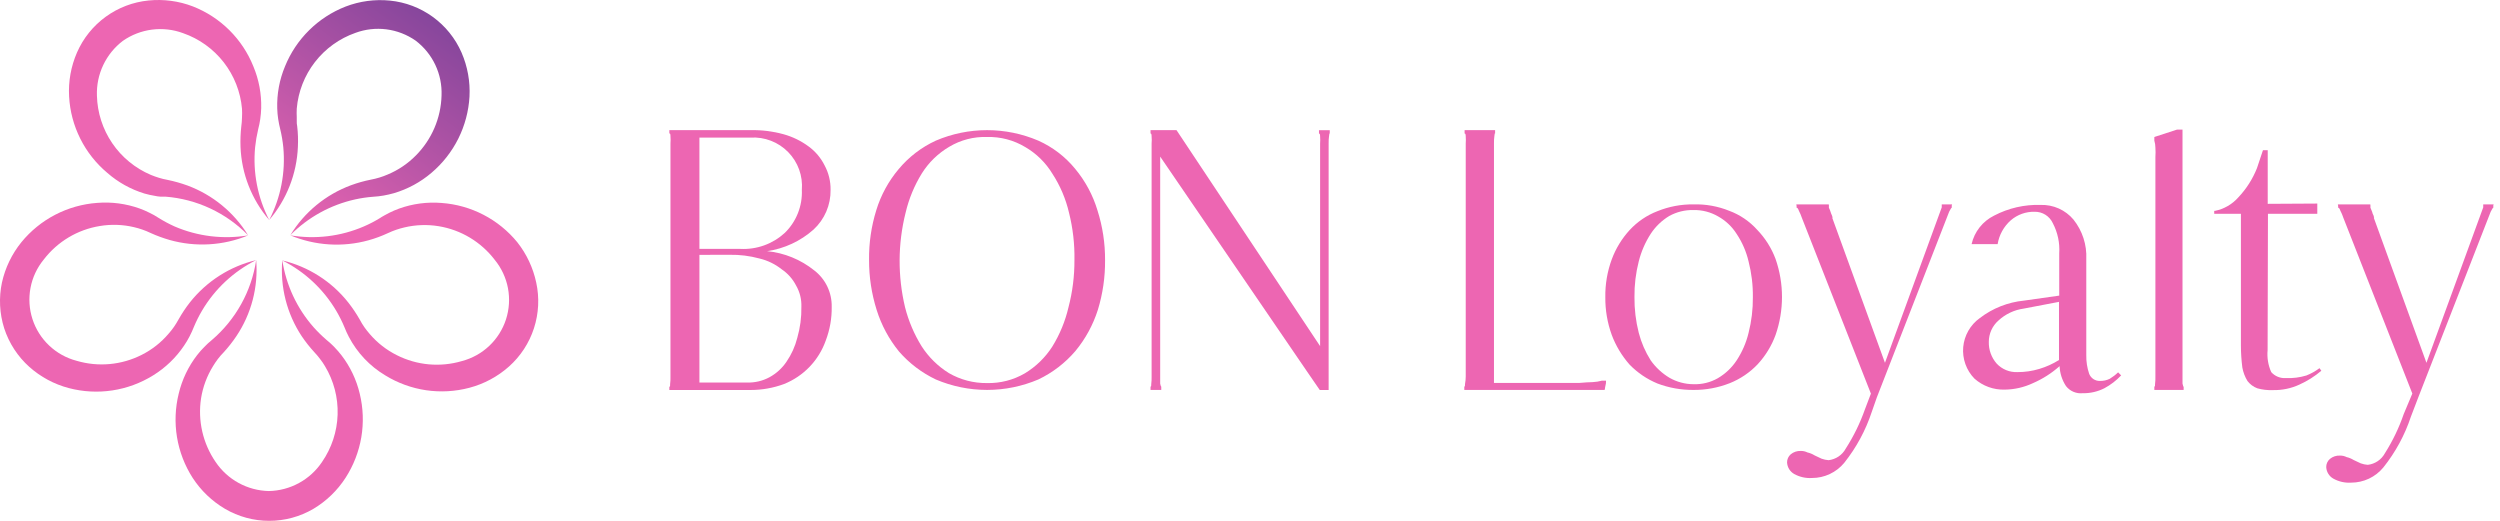 <svg width="192" height="40" viewBox="0 0 192 40" fill="none" xmlns="http://www.w3.org/2000/svg">
<path d="M21.68 19.975C21.969 21.89 22.805 23.681 24.086 25.133C24.395 25.479 24.727 25.805 25.079 26.107C25.166 26.176 25.267 26.267 25.377 26.363C25.487 26.459 25.578 26.556 25.674 26.652C25.865 26.848 26.045 27.054 26.214 27.27C26.891 28.146 27.373 29.157 27.628 30.235C27.895 31.329 27.936 32.467 27.749 33.578C27.561 34.688 27.15 35.749 26.539 36.696C25.91 37.67 25.064 38.486 24.068 39.08C23.039 39.682 21.868 40 20.675 40C19.482 40 18.311 39.682 17.282 39.08C16.279 38.489 15.427 37.673 14.793 36.696C14.185 35.747 13.777 34.685 13.593 33.573C13.41 32.461 13.455 31.324 13.726 30.23C13.982 29.154 14.464 28.145 15.14 27.27C15.308 27.052 15.49 26.846 15.685 26.652C15.868 26.459 16.064 26.279 16.271 26.112C18.107 24.543 19.316 22.364 19.675 19.975C19.843 22.037 19.308 24.096 18.156 25.814C17.864 26.25 17.539 26.663 17.186 27.05C17.022 27.215 16.869 27.391 16.728 27.576C16.595 27.753 16.472 27.936 16.358 28.125C15.893 28.877 15.581 29.714 15.442 30.587C15.178 32.3 15.577 34.05 16.559 35.479C17.012 36.151 17.619 36.705 18.33 37.093C19.041 37.482 19.835 37.694 20.645 37.712C21.456 37.696 22.251 37.485 22.962 37.096C23.674 36.708 24.281 36.153 24.732 35.479C25.473 34.405 25.889 33.14 25.929 31.836C25.97 30.532 25.633 29.243 24.96 28.125C24.848 27.934 24.722 27.751 24.585 27.576C24.517 27.485 24.453 27.398 24.379 27.315C24.306 27.233 24.242 27.155 24.146 27.054C23.789 26.666 23.462 26.252 23.167 25.814C22.029 24.09 21.506 22.033 21.68 19.975Z" fill="#ED66B2"/>
<path d="M19.675 19.975C17.942 20.844 16.495 22.194 15.511 23.865C15.275 24.265 15.068 24.681 14.889 25.11C14.852 25.21 14.797 25.338 14.738 25.466C14.678 25.595 14.619 25.718 14.555 25.842C14.431 26.084 14.291 26.317 14.138 26.542C13.518 27.466 12.706 28.246 11.759 28.83C10.803 29.424 9.735 29.818 8.622 29.985C7.508 30.153 6.372 30.091 5.284 29.805C4.158 29.508 3.119 28.95 2.25 28.175C1.358 27.375 0.693 26.354 0.323 25.215C-0.038 24.078 -0.098 22.867 0.149 21.7C0.401 20.564 0.913 19.502 1.646 18.598C2.359 17.726 3.243 17.009 4.243 16.491C5.243 15.972 6.338 15.663 7.462 15.582C8.566 15.492 9.677 15.639 10.72 16.012C10.978 16.105 11.23 16.214 11.475 16.337C11.714 16.45 11.945 16.58 12.166 16.726C12.564 16.975 12.978 17.197 13.406 17.39C15.186 18.157 17.15 18.395 19.062 18.076C17.15 18.868 15.027 18.993 13.035 18.433C12.53 18.288 12.036 18.107 11.557 17.889C11.351 17.789 11.138 17.702 10.921 17.628C10.713 17.556 10.5 17.494 10.285 17.445C9.427 17.242 8.537 17.213 7.668 17.358C5.957 17.634 4.417 18.555 3.362 19.93C2.845 20.559 2.494 21.308 2.343 22.108C2.191 22.909 2.243 23.734 2.494 24.509C2.745 25.284 3.187 25.983 3.78 26.542C4.372 27.101 5.095 27.502 5.883 27.709C7.548 28.201 9.337 28.037 10.885 27.251C11.675 26.854 12.377 26.301 12.948 25.627C13.096 25.461 13.233 25.287 13.36 25.105C13.42 25.013 13.484 24.922 13.539 24.83C13.594 24.739 13.653 24.647 13.717 24.524C13.976 24.064 14.27 23.625 14.596 23.21C15.879 21.594 17.668 20.454 19.675 19.975Z" fill="#ED66B2"/>
<path d="M19.058 18.076C17.369 16.344 15.108 15.287 12.697 15.102H12.308C12.166 15.102 12.033 15.065 11.896 15.042C11.626 14.999 11.358 14.939 11.095 14.864C10.04 14.542 9.065 13.999 8.235 13.271C7.373 12.547 6.668 11.654 6.164 10.646C5.66 9.639 5.368 8.539 5.307 7.414C5.242 6.253 5.45 5.094 5.915 4.028C6.393 2.935 7.154 1.989 8.119 1.288C9.084 0.586 10.219 0.155 11.406 0.038C12.564 -0.079 13.734 0.077 14.82 0.495C15.867 0.906 16.819 1.527 17.617 2.319C18.415 3.112 19.042 4.059 19.46 5.103C19.884 6.117 20.088 7.208 20.06 8.306C20.052 8.59 20.028 8.873 19.986 9.153C19.948 9.417 19.894 9.678 19.826 9.936C19.719 10.388 19.641 10.846 19.593 11.308C19.409 13.238 19.785 15.18 20.677 16.9C19.33 15.329 18.552 13.349 18.472 11.281C18.453 10.757 18.473 10.232 18.531 9.711C18.563 9.484 18.581 9.255 18.586 9.025C18.598 8.804 18.598 8.582 18.586 8.361C18.473 7.058 17.985 5.816 17.181 4.783C16.377 3.751 15.292 2.974 14.056 2.545C13.296 2.265 12.479 2.172 11.675 2.275C10.871 2.377 10.104 2.673 9.439 3.136C8.793 3.626 8.275 4.265 7.928 4.997C7.581 5.73 7.415 6.535 7.444 7.346C7.477 8.65 7.885 9.918 8.619 10.997C9.354 12.077 10.383 12.922 11.585 13.432C11.791 13.514 11.997 13.592 12.212 13.656C12.317 13.688 12.422 13.72 12.527 13.743C12.641 13.773 12.755 13.798 12.871 13.816C13.389 13.922 13.898 14.066 14.395 14.246C16.334 14.965 17.976 16.313 19.058 18.076Z" fill="#ED66B2"/>
<path d="M20.673 16.9C21.562 15.177 21.939 13.235 21.757 11.304C21.71 10.842 21.632 10.383 21.524 9.931C21.496 9.826 21.464 9.693 21.437 9.551C21.41 9.409 21.387 9.277 21.364 9.139C21.323 8.87 21.299 8.598 21.291 8.325C21.258 7.218 21.462 6.116 21.89 5.094C22.312 4.053 22.942 3.11 23.742 2.32C24.541 1.531 25.493 0.913 26.539 0.505C27.625 0.087 28.795 -0.07 29.953 0.047C31.139 0.165 32.273 0.596 33.238 1.296C34.203 1.997 34.965 2.941 35.444 4.033C35.908 5.1 36.118 6.261 36.057 7.423C35.992 8.545 35.7 9.642 35.198 10.647C34.696 11.652 33.995 12.545 33.138 13.272C32.296 13.991 31.312 14.524 30.25 14.837C29.987 14.911 29.719 14.972 29.45 15.02C29.188 15.065 28.923 15.096 28.658 15.111C28.196 15.146 27.737 15.213 27.285 15.312C25.393 15.73 23.662 16.683 22.297 18.058C23.378 16.291 25.022 14.941 26.965 14.223C27.456 14.043 27.961 13.901 28.475 13.798C28.702 13.756 28.927 13.701 29.148 13.633C29.359 13.568 29.567 13.492 29.77 13.404C30.584 13.066 31.321 12.568 31.939 11.94C33.161 10.71 33.867 9.06 33.911 7.327C33.942 6.517 33.777 5.711 33.43 4.978C33.083 4.245 32.563 3.606 31.916 3.117C31.251 2.654 30.484 2.358 29.68 2.254C28.876 2.151 28.059 2.243 27.299 2.523C26.067 2.955 24.987 3.734 24.187 4.766C23.387 5.797 22.903 7.038 22.791 8.339C22.78 8.56 22.78 8.781 22.791 9.002C22.791 9.112 22.791 9.226 22.791 9.332C22.791 9.437 22.791 9.547 22.823 9.684C22.886 10.214 22.904 10.748 22.878 11.281C22.792 13.348 22.015 15.326 20.673 16.9Z" fill="url(#paint0_linear_3_800)"/>
<path d="M22.293 18.072C24.203 18.395 26.166 18.158 27.944 17.39C28.371 17.207 28.784 16.992 29.18 16.749C29.271 16.69 29.385 16.616 29.514 16.548C29.642 16.479 29.756 16.415 29.88 16.351C30.132 16.225 30.392 16.113 30.657 16.017C31.699 15.644 32.808 15.497 33.911 15.587C35.035 15.667 36.13 15.976 37.13 16.495C38.13 17.013 39.014 17.73 39.727 18.602C40.444 19.509 40.942 20.57 41.182 21.7C41.437 22.865 41.376 24.076 41.008 25.21C40.64 26.344 39.977 27.36 39.087 28.152C38.215 28.926 37.174 29.484 36.048 29.782C34.964 30.069 33.832 30.133 32.722 29.97C31.612 29.806 30.547 29.418 29.591 28.83C28.399 28.119 27.428 27.091 26.786 25.86C26.663 25.625 26.553 25.384 26.457 25.137C26.278 24.707 26.07 24.29 25.834 23.888C24.851 22.218 23.407 20.867 21.675 19.998C23.687 20.477 25.479 21.622 26.759 23.247C27.082 23.66 27.374 24.096 27.633 24.551C27.741 24.756 27.861 24.953 27.994 25.142C28.121 25.323 28.259 25.497 28.406 25.663C28.98 26.332 29.681 26.88 30.47 27.274C32.016 28.058 33.804 28.222 35.467 27.732C36.255 27.526 36.979 27.125 37.572 26.566C38.164 26.007 38.607 25.308 38.859 24.533C39.11 23.758 39.163 22.933 39.012 22.132C38.86 21.331 38.51 20.582 37.993 19.952C36.939 18.575 35.399 17.651 33.687 17.372C32.817 17.23 31.927 17.261 31.069 17.463C30.853 17.513 30.639 17.574 30.429 17.646C30.323 17.683 30.218 17.719 30.122 17.76C30.026 17.802 29.921 17.843 29.797 17.902C29.319 18.125 28.823 18.309 28.315 18.451C26.322 19.005 24.2 18.871 22.293 18.072Z" fill="#ED66B2"/>
<path d="M51.405 10.251V9.995H57.656C58.502 9.977 59.347 10.082 60.164 10.306C60.863 10.498 61.52 10.818 62.104 11.249C62.623 11.629 63.044 12.128 63.33 12.704C63.641 13.281 63.799 13.929 63.788 14.585C63.797 15.156 63.684 15.723 63.459 16.248C63.233 16.773 62.9 17.245 62.479 17.632C61.478 18.52 60.239 19.096 58.914 19.289C60.239 19.42 61.496 19.934 62.534 20.767C62.961 21.095 63.305 21.519 63.538 22.005C63.77 22.491 63.886 23.024 63.875 23.563C63.889 24.449 63.733 25.329 63.417 26.157C63.151 26.909 62.728 27.596 62.176 28.171C61.623 28.746 60.954 29.197 60.214 29.493C59.392 29.797 58.523 29.952 57.647 29.951H51.405V29.695H51.433C51.465 29.695 51.465 29.64 51.465 29.498C51.489 29.308 51.498 29.117 51.492 28.926V11.02C51.506 10.84 51.506 10.66 51.492 10.48C51.492 10.306 51.465 10.251 51.433 10.251H51.405ZM56.764 19.115H56.851C57.473 19.148 58.096 19.056 58.683 18.846C59.27 18.635 59.809 18.31 60.269 17.889C60.708 17.461 61.052 16.946 61.278 16.377C61.504 15.807 61.608 15.197 61.582 14.585C61.625 14.053 61.553 13.519 61.372 13.017C61.19 12.516 60.904 12.06 60.53 11.679C60.157 11.298 59.707 11.001 59.209 10.81C58.712 10.618 58.179 10.535 57.647 10.567H53.716V19.115H56.764ZM53.716 19.573V29.379H57.377C57.973 29.396 58.563 29.258 59.088 28.976C59.616 28.69 60.067 28.28 60.402 27.782C60.784 27.226 61.065 26.606 61.23 25.951C61.454 25.174 61.561 24.367 61.546 23.558C61.566 22.99 61.427 22.427 61.143 21.934C60.884 21.428 60.502 20.997 60.031 20.68C59.529 20.282 58.947 20 58.324 19.852C57.579 19.65 56.808 19.554 56.036 19.568L53.716 19.573Z" fill="#ED66B2"/>
<path d="M66.744 19.971C66.727 18.674 66.914 17.384 67.298 16.145C67.652 14.987 68.237 13.913 69.018 12.988C69.795 12.055 70.771 11.307 71.874 10.8C73.117 10.269 74.455 9.995 75.807 9.995C77.159 9.995 78.496 10.269 79.74 10.8C80.837 11.291 81.806 12.03 82.568 12.96C83.351 13.901 83.937 14.991 84.288 16.163C84.681 17.4 84.877 18.691 84.869 19.989C84.88 21.279 84.693 22.563 84.316 23.796C83.949 24.949 83.365 26.021 82.595 26.954C81.808 27.877 80.835 28.624 79.74 29.145C78.496 29.674 77.158 29.946 75.807 29.946C74.455 29.946 73.118 29.674 71.874 29.145C70.794 28.631 69.831 27.901 69.046 26.999C68.273 26.051 67.689 24.964 67.325 23.796C66.936 22.558 66.74 21.268 66.744 19.971ZM75.804 29.42C76.822 29.443 77.826 29.185 78.706 28.674C79.556 28.16 80.278 27.457 80.815 26.62C81.392 25.687 81.812 24.667 82.06 23.599C82.37 22.415 82.523 21.195 82.517 19.971C82.539 18.748 82.399 17.528 82.101 16.342C81.855 15.278 81.424 14.265 80.829 13.349C80.317 12.502 79.601 11.797 78.747 11.299C77.862 10.764 76.843 10.494 75.809 10.521C74.788 10.487 73.779 10.747 72.903 11.272C72.045 11.775 71.322 12.479 70.794 13.322C70.219 14.255 69.799 15.275 69.549 16.342C69.251 17.529 69.097 18.747 69.091 19.971C69.085 21.192 69.225 22.411 69.508 23.599C69.776 24.656 70.206 25.665 70.78 26.592C71.314 27.422 72.025 28.123 72.862 28.647C73.755 29.166 74.772 29.433 75.804 29.42Z" fill="#ED66B2"/>
<path d="M90.356 9.995L101.384 26.583V11.025C101.398 10.845 101.398 10.665 101.384 10.485C101.384 10.311 101.357 10.256 101.297 10.256V10H102.125V10.256H102.098C102.098 10.256 102.098 10.283 102.071 10.457C102.043 10.631 102.039 10.796 102.039 11.025V29.951H101.357L100.359 28.5L89.102 12.027V29.461C89.13 29.603 89.157 29.69 89.185 29.69V29.947H88.361V29.69C88.416 29.69 88.416 29.635 88.416 29.493C88.44 29.304 88.449 29.113 88.443 28.921V11.02C88.46 10.841 88.46 10.66 88.443 10.48C88.443 10.306 88.416 10.251 88.361 10.251V9.995H90.356Z" fill="#ED66B2"/>
<path d="M114.824 9.995V10.251H114.796C114.796 10.251 114.796 10.279 114.769 10.453C114.741 10.627 114.737 10.791 114.737 11.02V29.407H121.322C121.692 29.379 122.036 29.347 122.319 29.347C122.561 29.336 122.8 29.298 123.033 29.233H123.344C123.35 29.378 123.331 29.523 123.289 29.663C123.278 29.709 123.269 29.757 123.262 29.805C123.267 29.854 123.255 29.904 123.23 29.947H112.458V29.69C112.513 29.69 112.513 29.635 112.513 29.493C112.549 29.305 112.567 29.113 112.568 28.921V11.02C112.582 10.84 112.582 10.66 112.568 10.48C112.568 10.306 112.536 10.251 112.481 10.251V9.995H114.847H114.824Z" fill="#ED66B2"/>
<path d="M123.289 22.822C123.274 21.831 123.442 20.846 123.784 19.916C124.092 19.085 124.558 18.322 125.156 17.669C125.748 17.028 126.479 16.531 127.293 16.218C128.172 15.862 129.114 15.684 130.062 15.697C131.001 15.67 131.936 15.839 132.808 16.191C133.627 16.495 134.36 16.992 134.945 17.642C135.567 18.285 136.05 19.05 136.363 19.888C137.022 21.779 137.022 23.837 136.363 25.727C136.058 26.559 135.591 27.323 134.99 27.974C134.391 28.606 133.662 29.101 132.853 29.425C131.963 29.777 131.014 29.954 130.057 29.947C129.112 29.954 128.173 29.787 127.289 29.452C126.485 29.119 125.758 28.625 125.152 28.002C124.558 27.329 124.093 26.554 123.779 25.714C123.445 24.787 123.279 23.807 123.289 22.822ZM130.057 29.507C130.71 29.53 131.356 29.372 131.924 29.05C132.507 28.71 133.004 28.24 133.375 27.677C133.799 27.031 134.108 26.318 134.29 25.567C134.518 24.67 134.629 23.747 134.62 22.822C134.631 21.896 134.52 20.973 134.29 20.076C134.113 19.324 133.804 18.609 133.375 17.966C133.021 17.406 132.532 16.943 131.952 16.621C131.378 16.287 130.722 16.117 130.057 16.131C129.407 16.117 128.765 16.275 128.195 16.589C127.624 16.934 127.137 17.403 126.772 17.962C126.354 18.611 126.045 19.323 125.857 20.072C125.627 20.968 125.516 21.891 125.527 22.817C125.518 23.743 125.629 24.666 125.857 25.563C126.05 26.309 126.359 27.021 126.772 27.672C127.156 28.218 127.65 28.676 128.222 29.017C128.782 29.335 129.414 29.504 130.057 29.507Z" fill="#ED66B2"/>
<path d="M138.381 16.722C138.319 16.536 138.242 16.356 138.152 16.182C138.093 16.008 138.038 15.953 137.978 15.953V15.811C137.951 15.724 137.951 15.697 137.978 15.697H140.431C140.459 15.697 140.459 15.724 140.459 15.811V15.953L140.546 16.15C140.58 16.233 140.609 16.319 140.633 16.406C140.685 16.506 140.723 16.612 140.747 16.722H140.715L144.765 27.864L149.126 15.926V15.697H149.922L149.894 15.779V15.953C149.867 15.953 149.807 16.035 149.693 16.264L144.142 30.518L143.749 31.64C143.281 33.055 142.567 34.376 141.639 35.543C141.338 35.909 140.959 36.203 140.53 36.405C140.101 36.607 139.633 36.711 139.159 36.71C138.681 36.74 138.205 36.632 137.786 36.399C137.63 36.308 137.498 36.18 137.404 36.026C137.31 35.871 137.256 35.696 137.246 35.515C137.245 35.397 137.27 35.279 137.319 35.17C137.368 35.062 137.44 34.966 137.53 34.889C137.746 34.711 138.02 34.62 138.299 34.632C138.476 34.628 138.652 34.667 138.811 34.747C139.004 34.791 139.188 34.866 139.356 34.971C139.553 35.058 139.726 35.145 139.896 35.227C140.07 35.29 140.251 35.329 140.436 35.342C140.709 35.31 140.972 35.214 141.2 35.06C141.429 34.907 141.617 34.7 141.749 34.458C142.357 33.512 142.853 32.499 143.227 31.438L143.685 30.23L138.381 16.722Z" fill="#ED66B2"/>
<path d="M162.671 28.596L162.904 28.83C162.533 29.225 162.1 29.558 161.623 29.814C161.106 30.078 160.532 30.21 159.952 30.198C159.709 30.224 159.463 30.186 159.238 30.09C159.013 29.994 158.816 29.842 158.667 29.649C158.368 29.193 158.199 28.665 158.177 28.12C157.566 28.663 156.872 29.105 156.122 29.429C155.446 29.746 154.709 29.915 153.962 29.923C153.108 29.949 152.276 29.646 151.638 29.077C151.328 28.76 151.091 28.379 150.942 27.962C150.793 27.544 150.736 27.099 150.775 26.658C150.814 26.216 150.949 25.788 151.169 25.403C151.388 25.018 151.689 24.686 152.05 24.428C153.033 23.674 154.207 23.209 155.44 23.087L158.149 22.703V19.463C158.202 18.657 158.031 17.853 157.655 17.138C157.533 16.873 157.335 16.649 157.088 16.493C156.84 16.338 156.552 16.259 156.26 16.264C155.589 16.248 154.937 16.481 154.429 16.919C153.891 17.394 153.534 18.04 153.418 18.749H151.418C151.525 18.279 151.735 17.839 152.034 17.46C152.332 17.082 152.711 16.775 153.143 16.561C154.246 15.982 155.481 15.698 156.726 15.738C157.204 15.724 157.678 15.818 158.114 16.012C158.55 16.207 158.936 16.498 159.243 16.863C159.929 17.723 160.279 18.803 160.227 19.902V27.283C160.217 27.767 160.292 28.248 160.447 28.706C160.512 28.875 160.629 29.019 160.781 29.118C160.933 29.216 161.112 29.265 161.293 29.255C161.548 29.259 161.801 29.203 162.03 29.091C162.261 28.951 162.476 28.785 162.671 28.596ZM158.131 23.183L155.422 23.7C154.697 23.8 154.02 24.119 153.482 24.615C153.249 24.82 153.062 25.072 152.934 25.354C152.807 25.637 152.74 25.943 152.741 26.253C152.725 26.866 152.941 27.463 153.345 27.924C153.546 28.14 153.792 28.31 154.065 28.423C154.338 28.536 154.633 28.589 154.928 28.578C155.503 28.581 156.075 28.497 156.626 28.331C157.156 28.172 157.662 27.943 158.131 27.649V23.165V23.183Z" fill="#ED66B2"/>
<path d="M165.453 10.8V10.526L165.535 10.494L167.192 9.954H167.617V29.461C167.631 29.539 167.651 29.615 167.677 29.69H167.704V29.946H165.453V29.69C165.508 29.69 165.508 29.635 165.508 29.493C165.532 29.304 165.541 29.113 165.535 28.921V12.054C165.552 11.817 165.552 11.578 165.535 11.34C165.533 11.158 165.505 10.976 165.453 10.8Z" fill="#ED66B2"/>
<path d="M177.968 15.633V16.42H174.179L174.152 26.894C174.098 27.47 174.194 28.05 174.431 28.578C174.57 28.735 174.744 28.858 174.938 28.937C175.133 29.017 175.342 29.05 175.552 29.036C176.084 29.059 176.616 28.993 177.126 28.839C177.487 28.698 177.827 28.508 178.137 28.276L178.279 28.473C177.769 28.906 177.201 29.265 176.591 29.539C175.95 29.834 175.25 29.977 174.545 29.96C174.147 29.976 173.749 29.93 173.365 29.823C173.063 29.711 172.8 29.515 172.605 29.26C172.41 28.941 172.277 28.589 172.211 28.221C172.14 27.664 172.103 27.103 172.102 26.542V16.42H170.052V16.195H170.106C170.804 16.056 171.435 15.691 171.905 15.157C172.521 14.506 173.007 13.743 173.337 12.91L173.795 11.537H174.161V15.655L177.968 15.633Z" fill="#ED66B2"/>
<path d="M179.968 16.722C179.907 16.535 179.831 16.355 179.739 16.182C179.684 16.008 179.625 15.953 179.57 15.953V15.811C179.542 15.724 179.542 15.697 179.57 15.697H182.022C182.05 15.697 182.05 15.724 182.05 15.811V15.953L182.132 16.15C182.171 16.232 182.2 16.318 182.219 16.406C182.276 16.504 182.314 16.611 182.334 16.722H182.306L186.351 27.864L190.712 15.926V15.697H191.513L191.486 15.779V15.953C191.453 15.953 191.399 16.035 191.284 16.264L185.724 30.518L185.157 32.001C184.687 33.417 183.969 34.739 183.038 35.904C182.737 36.268 182.36 36.561 181.933 36.762C181.506 36.963 181.039 37.067 180.567 37.067C180.089 37.097 179.612 36.989 179.194 36.755C179.037 36.666 178.906 36.538 178.811 36.383C178.717 36.229 178.663 36.053 178.654 35.872C178.652 35.753 178.676 35.635 178.726 35.527C178.775 35.418 178.847 35.322 178.938 35.245C179.153 35.067 179.428 34.975 179.707 34.989C179.884 34.985 180.06 35.025 180.219 35.104C180.41 35.149 180.593 35.225 180.759 35.328C180.961 35.415 181.13 35.502 181.304 35.584C181.478 35.648 181.659 35.686 181.844 35.699C182.118 35.667 182.38 35.571 182.608 35.417C182.837 35.264 183.025 35.057 183.157 34.815C183.757 33.869 184.244 32.855 184.608 31.795L185.267 30.226L179.968 16.722Z" fill="#ED66B2"/>
<defs>
<linearGradient id="paint0_linear_3_800" x1="21.483" y1="17.486" x2="33.252" y2="1.287" gradientUnits="userSpaceOnUse">
<stop offset="0.01" stop-color="#ED66B2"/>
<stop offset="1" stop-color="#86469C"/>
</linearGradient>
</defs>
</svg>
